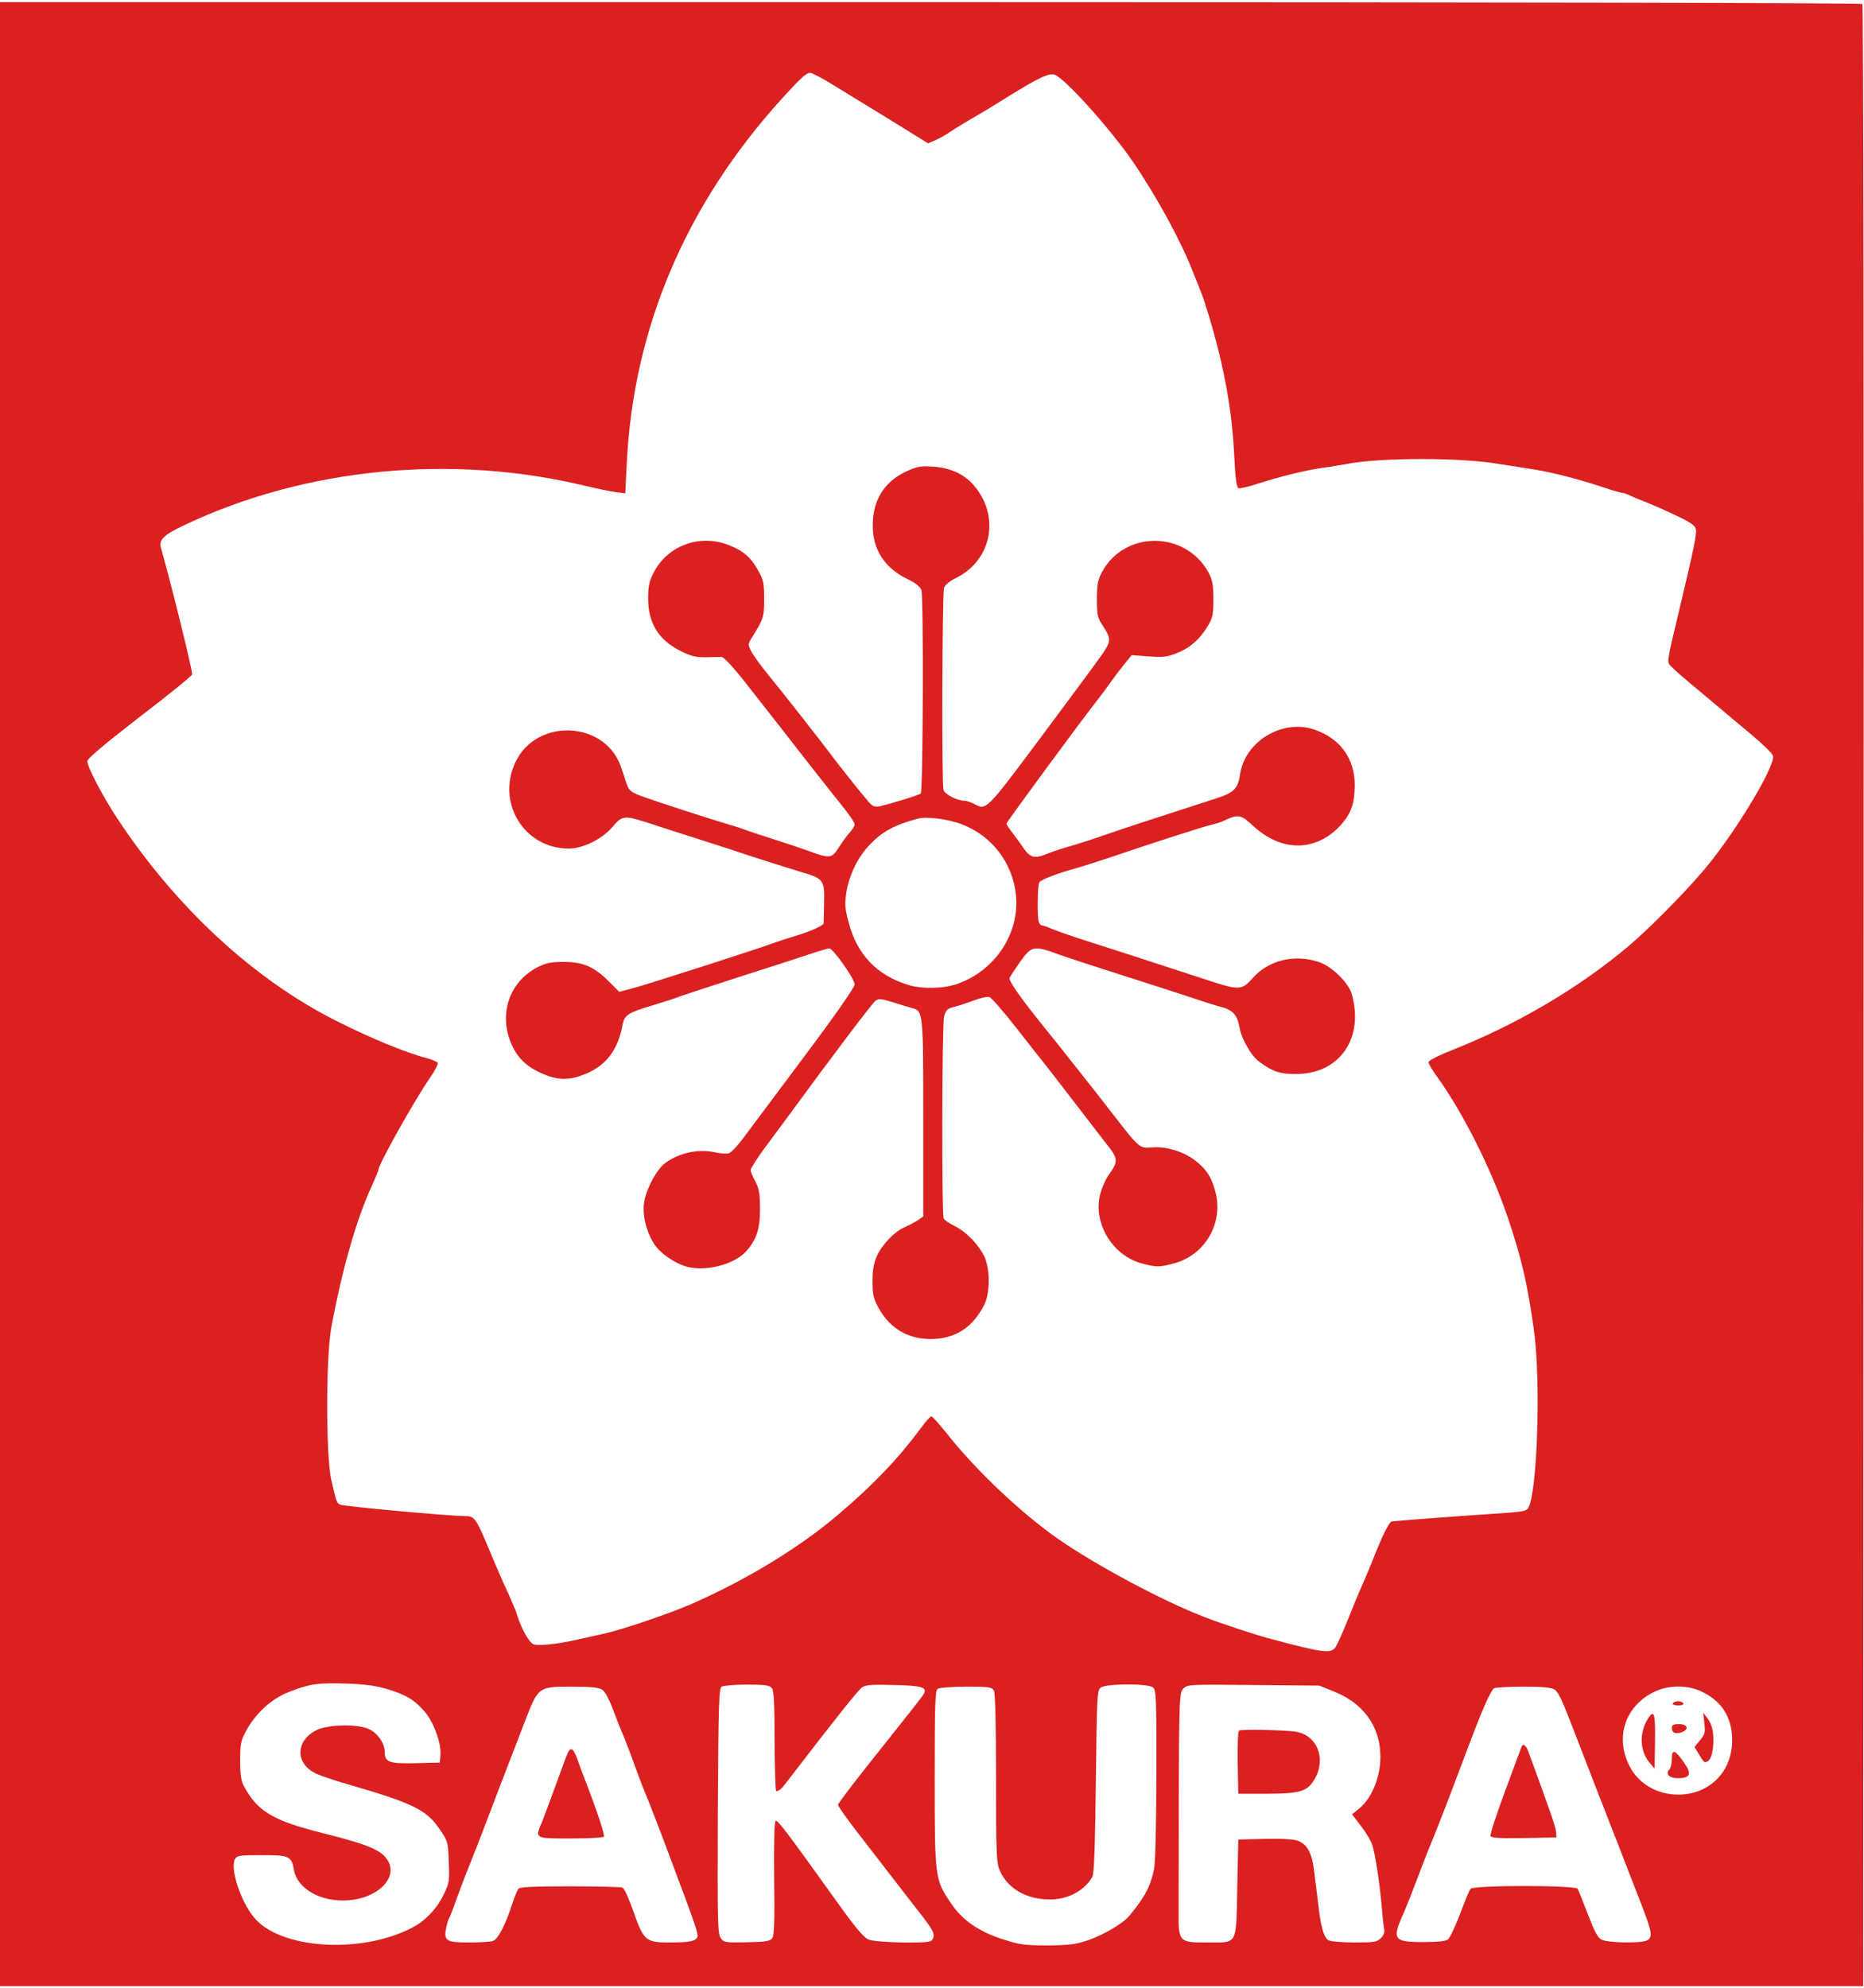 <svg xmlns="http://www.w3.org/2000/svg" width="2344" viewBox="0 4 896.4 954" height="2500"><g fill="#da2020"><path d="m0 481v477h896l.2-476.1c.2-299.6-.1-476.4-.6-477-.6-.5-167.1-.9-448.3-.9h-447.3zm400.3-437.4c5.1 3.1 17.5 10.7 27.6 16.9l18.4 11.4 3.3-1.4c1.9-.8 5.3-2.7 7.6-4.3 2.4-1.6 7.5-4.7 11.3-6.9 3.9-2.2 11.1-6.6 16-9.7 14.8-9.2 20.1-11.7 22.7-10.7 5.2 2 26.8 26.1 37.6 41.8 11.9 17.5 23.5 38.9 29.2 53.8 1.3 3.3 2.9 7.3 3.6 9 .7 1.6 2.4 6.8 3.8 11.5 7.4 24.7 11.2 45.6 12.2 68.2.5 10.1 1.1 14.1 2 14.5.7.3 4.8-.7 9.1-2.1 10.9-3.5 22.6-6.4 30.8-7.6 3.9-.5 9.3-1.4 12-1.9 16-3.2 55.6-3.2 73.5 0 3 .5 8.8 1.4 12.9 2 10.7 1.5 24.4 4.9 37.7 9.4 4.2 1.4 8.1 2.5 8.8 2.5.6 0 2.2.6 3.6 1.3s4.8 2.1 7.5 3.1c2.8 1.1 9.2 3.9 14.2 6.3 6.9 3.2 9.4 4.9 9.8 6.6.6 2.3-.9 9.4-8 39.2-5.4 22.5-5.7 24.3-4.8 25.8.4.8 5 5 10.2 9.3 5.2 4.4 11.6 9.7 14.2 11.9s9.2 7.8 14.8 12.4c5.5 4.6 10.3 9.2 10.7 10.4 1.5 4.8-19.3 39.1-34.3 56.3-9.9 11.5-25.9 27.5-35 35.2-23.7 20-53.5 37.6-84 49.7-7.4 2.9-12.3 5.4-12.3 6.2s1.7 3.7 3.8 6.6c12.5 17.1 26.7 45.4 34.5 68.7 6.6 19.7 9.3 31.5 12.4 53.8 3.3 23.8 1.7 77.1-2.7 85.2-.8 1.4-2.7 1.9-10.2 2.4-26.6 1.8-54.5 3.9-55.6 4.2-1.3.4-4.7 7.3-9.6 19.9-1.6 3.8-3.7 9-4.9 11.5-1.1 2.5-4 9.4-6.4 15.5-2.4 6-5.1 12-5.9 13.3-2.3 3.5-5.6 3.1-32.9-4.2-6.8-1.9-22.1-6.9-30.3-10.1-20.1-7.7-52.9-25.3-71-38-17.1-12-38.8-32.5-52.1-49.3-4-5-7.7-9.2-8.2-9.2s-2.7 2.5-5 5.6c-10.7 14.5-22.8 27.2-39.5 41.4-18.7 16-43.9 31.3-70.3 43-10.7 4.7-33 12.3-42.1 14.4-3.6.8-9.6 2.1-13.5 3-9.2 2.1-17.8 3-20.7 2.3-2.2-.6-6.2-7.7-8.3-14.7-.4-1.4-2.1-5.4-3.7-9-3.9-8.5-4.7-10.3-10.4-23.9-5.3-12.7-6.4-14.1-10.2-14.1-8.9-.1-57.9-4.6-60.5-5.5-1.8-.8-1.8-.8-4.4-12-2.6-11.7-2.6-58.5 0-73 5-27.3 12.1-52.5 19.7-68.7 1.6-3.7 3-6.9 3-7.3 0-2.6 17.1-33.1 24.8-44.3 2.4-3.4 4-6.7 3.7-7.2s-2.5-1.4-4.8-2.1c-10.6-2.7-28.3-10.1-44.7-18.4-39.5-20.1-76.5-54.4-104.6-97-6.9-10.4-14.4-24.7-14.4-27.5 0-1.3 7.9-7.9 24.9-21.1 13.8-10.5 25.2-19.8 25.5-20.6.4-1.1-9.8-42.6-15-60.9-1.1-3.9 1.4-6.3 11.4-11 58.1-27.5 128.4-34.3 192.7-18.8 5.5 1.3 12.1 2.7 14.6 3l4.6.6.7-14.1c3.1-65.3 28.5-125 74.9-176 8.9-9.8 11.5-12.1 13.3-12.1.9 0 5.7 2.5 10.7 5.6zm-214.3 771.5c8.9 2.6 13.5 5.3 18.3 11 4.2 4.9 8 15.1 7.5 20.6l-.3 3.8-11.6.3c-12.9.3-14.9-.5-14.9-5.6 0-4.1-3.6-9.1-7.8-10.9-5.7-2.5-19.6-2.1-25 .6-10.3 5.2-10.3 16.3 0 21 2.4 1.1 9.3 3.4 15.3 5.1 31 9 37.6 12.2 43.9 21.5 3.9 5.7 4.1 6.1 4.4 15.7.4 9.4.3 10.2-2.7 16.3-3.3 6.6-8.7 12.2-15.1 15.5-24.8 12.8-63.7 10.1-76-5.2-6.5-8.1-11.4-23.3-9-27.9 1-1.7 2.3-1.9 12.9-1.9 13.3 0 14.3.5 15.5 7.3 1.7 9.1 13.3 15.5 26.3 14.4 15.2-1.2 24.8-12.2 17.8-20.5-3.4-4.1-9.8-6.6-30-11.7-24.3-6.1-31.6-10.5-38.1-22.5-1.5-2.7-1.9-5.6-1.9-12.5 0-8.1.3-9.6 3-14.5 4.7-8.5 12.3-15.4 20.8-18.6 9.9-3.8 13.4-4.3 27.2-3.9 8.4.3 14.2 1 19.5 2.6zm185.1-.5c1.1 1.3 1.4 7 1.4 25.8.1 13.2.4 24 .8 23.9 1.7-.4 2.4-1 5.3-4.8 22.8-29.7 34.1-43.9 36-45.2 1.8-1.2 5-1.4 15.3-1.1 13.7.3 16.1 1.1 14.3 4.4-.6 1.1-10.1 13.1-21.1 26.9-11 13.7-20.1 25.6-20.1 26.3s4.6 7.2 10.3 14.5c5.6 7.3 11.6 14.9 13.2 17.1 1.7 2.1 4.1 5.3 5.5 7.1s4.5 5.8 7 9c8.7 11.1 9.9 13 10 15.1 0 1.2-.7 2.5-1.6 2.8-3.2 1.2-26.4.6-29.7-.8-2.4-1-6.5-5.9-16.2-19.5-22.7-31.7-27.6-38.2-28.5-37.6-.6.4-.9 11.6-.7 27.6.3 20.5 0 27.4-.9 28.8-1.1 1.5-3 1.8-12.3 2-10.6.2-11.1.1-12.6-2.2-1.4-2.1-1.5-9.1-1.3-61.1.3-50.9.5-58.8 1.8-59.6.8-.5 6.3-1 12.1-1 8.7 0 10.9.3 12 1.6zm183.3-.3c1.6 1.2 1.8 4.2 1.7 41.9 0 24.1-.5 42.6-1.1 45.5-1.8 8.5-4.3 13.3-12 22.6-2.8 3.4-11.7 8.7-19.1 11.4-6.4 2.2-9.1 2.6-19.9 2.7-11.1 0-13.5-.3-21.3-2.8-11.8-3.7-20-9.3-25.4-17.5-7.7-11.4-7.8-12-7.8-59.9 0-36.5.2-42.4 1.5-43.2.8-.5 7-1 13.7-1 11.1 0 12.3.2 13.3 1.9.6 1.3 1 16.4 1 42.3 0 37.3.2 40.6 1.9 44.5 4 8.7 13.3 13.9 24.8 13.6 8.3-.2 15.9-4.4 19.6-10.8.9-1.4 1.3-15.1 1.7-45.8.5-42 .6-43.9 2.4-45.3 2.6-1.9 22.4-2 25-.1zm87.5 2.2c15.1 6.1 23.1 18.8 21.8 34.4-.7 8.4-4.6 17.1-9.7 21.4l-3.8 3.1 4.3 5.6c2.3 3 4.8 7.1 5.4 9 1.4 4.1 3.7 19.2 4.6 30 .3 4.1.8 8.7 1.1 10.2.4 1.9-.1 3.3-1.5 4.7-1.9 1.9-3.3 2.1-12.7 2.1-5.8 0-11.4-.5-12.4-1-2.3-1.2-3.8-6.2-5-17-.6-4.4-1.4-11.6-2-16-1-8.9-3.2-13-7.8-14.9-1.7-.7-7.5-1.1-15.7-.9l-13 .3-.5 23.3c-.6 28 .4 26.2-14.5 26.2-13.6 0-13.8-.1-13.7-15.2.1-104.4.1-104.7 2.3-106.9 2-2 2.8-2 33.7-1.7l31.7.3zm-352.2-1c1.2.8 3.3 4.8 4.8 8.7 1.5 4 3.7 9.8 5.1 12.9 1.3 3.1 4 10.1 5.9 15.5 2 5.4 4 10.8 4.5 11.9 1 2.1 7.6 19 13.5 35 10.7 28.4 12.4 33.5 11.9 34.8-.8 2.1-3.7 2.7-13.6 2.7-11.3 0-12.3-.9-17.3-15.2-2-5.8-4.3-10.9-5.2-11.2-.8-.3-12.2-.6-25.3-.6-17.8 0-24 .3-24.7 1.2-.6.7-1.8 3.8-2.8 6.8-3.5 10.8-7.1 17.7-9.6 18.3-1.3.4-6.5.7-11.5.7-10.7 0-12-.8-10.9-6.7.4-2.1 1-4.3 1.4-4.8.4-.6 2-4.6 3.5-9 1.6-4.4 4.3-11.6 6.1-16s5.4-13.6 8-20.5c4.5-11.8 7.8-20.5 19-49.5 6.4-16.5 6.4-16.5 22.3-16.5 9.7 0 13.3.4 14.9 1.5zm457.9-.1c2 1.4 3.5 4.7 10.2 22.1 1.7 4.4 5.5 14.3 8.5 22s8.3 21.2 11.7 30 8.4 21.6 11.1 28.6c5.4 13.8 5.8 16.3 3 17.9-2.9 1.5-19.1 1.2-22-.4-1.8-1-3.5-4.3-6.5-12.2-2.3-6-4.5-11.5-4.9-12.2-1.2-1.8-50-1.8-51.5 0-.6.7-2.9 6.2-5.1 12.2-2.3 6-4.9 11.5-5.8 12.2-1.2.8-5.3 1.2-12.1 1.2-14.3 0-15-1.3-8.8-14.8.8-1.9 3.6-8.9 6.1-15.5s4.9-12.9 5.4-14c2.1-4.9 8.7-21.7 11.6-29.5 10.2-27 12.9-34.2 15.7-40.5 1.7-3.9 3.6-7.3 4.2-7.7s7-.8 14.1-.8c9.7 0 13.6.4 15.1 1.4zm69.7.5c10.4 4.5 15.7 12.5 15.7 23.9 0 15.1-10.9 26.1-26 26.1-10.2 0-19.1-5.3-23.4-13.8-7-13.8-2.1-28.7 11.7-35.5 6.4-3.3 15.4-3.5 22-.7z"></path><path d="m435.5 229.8c-10.3 4.9-15.8 13.8-15.8 25.7-.1 11.7 5.8 20.8 17.1 26.1 3.5 1.7 5.6 3.4 6.3 5.1 1.1 3 .8 96.7-.3 97.8-.7.8-15.6 5.3-20 6.2-2.2.4-3.3-.1-5.2-2.3-3.4-3.9-14.6-18-17.1-21.4-3.1-4.3-23.7-30.6-31-39.5-3.6-4.4-7.3-9.5-8.2-11.3-1.6-3.1-1.6-3.5-.1-6 6-9.6 6.3-10.5 6.3-19.2 0-7.6-.3-9.1-3-13.9-3.4-6.2-7.3-9.5-14.5-12.2-13.8-5.2-29.1.5-35.7 13.5-2.1 4-2.6 6.6-2.6 12.1-.1 11.9 4.9 20.2 15.6 25.5 5 2.5 7.3 3.1 12.2 3 3.3-.1 6.8-.1 7.7-.1.9.1 5.4 4.9 10 10.7 17 21.6 21.5 27.4 31.3 40 5.5 7 12.8 16.3 16.3 20.6 3.4 4.2 6.2 8.3 6.2 9.1s-1 2.5-2.3 3.9-3.6 4.6-5.3 7.2c-3.3 5.4-4.3 5.5-14.4 1.8-3-1.1-10.7-3.7-17-5.7s-12.4-4-13.5-4.5c-1.1-.4-4.5-1.6-7.5-2.4-11.5-3.4-37.7-12-43-14-4.9-1.9-5.6-2.7-6.8-6.1-.7-2.2-1.9-6-2.8-8.4-8.1-21.7-40.5-22.8-50.5-1.7-9.3 19.6 4.2 41.6 25.6 41.6 7 0 16.3-4.7 21.2-10.6 4.4-5.2 5.6-5.4 16.2-2 4.2 1.4 14.8 4.8 23.6 7.6s22.1 7.1 29.5 9.6c7.4 2.4 16.8 5.3 20.7 6.5 11.4 3.3 11.9 3.9 11.6 15-.1 5.2-.2 9.6-.2 9.9-.2 1.1-6.8 4-13.6 6-3.8 1.2-7.9 2.5-9 2.9-6.1 2.4-64.1 21.1-70.4 22.6l-5.3 1.4-5.1-5.1c-7-7-12.3-9.3-21.7-9.3-6 0-8.4.5-12.4 2.5-14.1 7.2-19.3 23.6-12 38.4 3.2 6.5 8 10.5 16.4 13.7 6.4 2.4 11.9 2.2 19.2-1 9.5-4.1 15.1-11.6 17.2-23.4.9-4.6 2.6-5.8 14.1-9.2 5-1.5 11.3-3.5 14-4.6 2.8-1 15.8-5.2 29-9.5 13.2-4.2 27.8-8.9 32.5-10.5s9.1-2.9 9.8-2.9c1.8 0 12.2 14.7 12.2 17.3 0 1.4-8.9 14.2-23.5 33.7-13 17.3-26.1 35-29.3 39.2-3.1 4.3-6.6 8-7.7 8.3-1.1.4-4.3.1-6.9-.5-7.8-1.7-17.1.3-23.8 5.3-3.7 2.8-8.2 10.7-9.8 17.4-1.4 6.2.4 14.8 4.5 21.3 2.9 4.6 10 9.5 16 11.1 8.9 2.4 22.5-1.1 28.2-7.3 5-5.5 6.8-10.8 6.8-20.3 0-7.4-.4-9.8-2.2-13.3-1.3-2.3-2.3-4.9-2.3-5.6 0-.8 2.9-5.4 6.5-10.3 3.6-4.8 8.4-11.3 10.6-14.3 23.2-31.7 41.4-55.7 42.9-56.8 1.6-1.2 2.9-1 8.7.8 3.7 1.2 7.9 2.4 9.3 2.8 4.9 1.4 5 2.4 5 52.9v47.2l-2.7 1.9c-1.6 1-4.3 2.4-6.1 3.2-4.6 1.8-11.1 8.4-13.5 13.9-1.5 3.3-2.1 6.7-2.1 12.1 0 6.4.4 8.3 2.9 12.9 5.9 10.7 15.8 15.9 28.2 14.8 10.1-1 17.4-6.2 22.5-16.1 3-5.6 3-17.3.2-23.4-2.9-5.9-8.6-11.8-14.3-14.7-2.7-1.3-5.1-3-5.3-3.7-1-2.6-.8-93.2.2-97 .9-3.3 1.6-3.9 5.3-4.8 2.3-.6 6.5-2 9.4-3.1s6.1-1.8 7.1-1.5c1.1.4 6.9 7.1 13 14.9s11.9 15.2 12.9 16.4 7.2 9.2 13.8 17.8 14.2 18.4 16.8 21.8c5.5 6.8 5.5 8.2.9 14.6-1.6 2.2-3.4 6.4-4.2 9.6-3.3 13.7 5.9 29 19.8 32.9 7.3 2 8.8 2 16.3-.1 14.3-4 23-18.9 19.6-33.4-1.9-7.7-4.4-11.7-10.2-16.1-5.7-4.3-14.1-6.7-20.7-6.1-5.6.6-6 .3-18.3-15.6-7.7-10-26.3-33.5-32.8-41.5-11.9-14.7-17.7-23-17.2-24.4.3-.7 2.6-4.2 5.1-7.8 5.5-7.7 6.6-7.9 18.8-3.4 4.5 1.6 18.9 6.3 32.1 10.5s27.8 8.9 32.5 10.5 10.4 3.4 12.7 4c6 1.5 8.2 3.7 9.3 9.7s5.6 13.9 9.7 16.9c6.3 4.6 9.6 5.8 17.3 5.8 21.1.2 33.2-17.2 27-38.6-1.5-5.3-9.6-13.2-15.6-15.2-11.8-4-24.4-1-32.1 7.8-5.2 5.9-6.5 5.9-23.6.2-16.1-5.3-46.7-15.2-60.2-19.5-5.5-1.8-11.4-3.9-13.2-4.7-1.7-.8-3.5-1.4-4.1-1.4-.5 0-1.3-.7-1.6-1.6-.9-2.3-.7-17.7.2-19.2.9-1.3 8.5-4.2 17.5-6.7 2.9-.8 10.4-3.2 16.7-5.3 17.8-6.1 45.1-14.9 48.8-15.7 1.8-.4 4.5-1.2 6-2 6.6-3.1 7.9-2.9 13.5 2.3 13.9 13 30.4 12.9 42.4 0 5-5.6 6.7-10.3 6.8-19.3 0-12.7-6.9-22.3-19.1-26.6-15.6-5.5-33.8 5.5-36.1 21.6-.9 6.6-3 8.7-11.5 11.4-24.5 7.9-45.4 14.7-52.8 17.3-4.7 1.7-12.1 4.1-16.5 5.4-4.4 1.2-9.7 3-11.7 3.8-6.1 2.6-8.3 2.1-11.5-2.5-1.5-2.2-4-5.6-5.5-7.6-1.6-2-2.8-3.9-2.8-4.3 0-.7 35.9-49.5 43.8-59.5 2.2-2.8 5-6.6 6.4-8.6 1.3-1.9 4.1-5.6 6.2-8.2l3.8-4.7 8.2.6c6.9.5 8.9.3 13.6-1.6 6.3-2.5 11-6.6 14.8-13 2.4-3.9 2.7-5.6 2.7-13 0-6.8-.5-9.3-2.2-12.5-11-20.5-40.7-20.7-51.5-.2-1.8 3.4-2.3 5.8-2.3 12.7 0 7.5.3 9 2.6 12.5 4.3 6.6 4.3 7.6.2 13.7-2.1 3.1-15.3 20.9-29.3 39.7-27.1 36.3-26.6 35.8-32.6 32.6-1.6-.8-3.7-1.5-4.6-1.5-3.7 0-9.6-3.2-10.1-5.3-.9-4-.6-94.7.3-97.1.5-1.4 2.8-3.3 5.5-4.6 17-8.2 21.5-28.8 9.6-43.7-4.9-6.2-11.9-9.5-21.1-10-5.5-.3-7.4.1-12.5 2.5zm27.2 169.6c14.4 5.5 24.5 18.8 25.9 34.3 1.7 18.3-10.2 36.1-28.3 42.4-6.7 2.3-16.8 2.5-23.4.5-15.2-4.6-24.8-14.7-28.8-30.1-1.8-6.7-1.9-8.8-1.1-14.4 1.4-8.6 5.7-17.4 11.7-23.4 5.8-6 11.8-9.2 22.8-12.1 4.3-1.1 14.6.2 21.2 2.8zm133.2 435.7c-.6.3-.8 7-.7 15.5l.3 14.9h14c15.7-.1 19.1-1.1 22.5-6.7 6.1-10.1 1.4-21.8-9.3-23.2-6.2-.8-25.7-1.2-26.8-.5zm-322.8 10.6c-.5 1-3.1 8.1-5.9 15.8s-5.8 15.7-6.6 17.7c-3.4 7.9-3.6 7.8 13.8 7.8 8.5 0 15.7-.4 16-.9.5-.8-2.9-11.3-8.8-26.6-1.3-3.3-3.1-8.1-4-10.8-1.9-5-3-5.8-4.5-3zm458.5-2.5c-.3.7-3.8 10.3-7.9 21.3s-7.2 20.6-6.9 21.3c.3.9 4.1 1.2 16.1 1l15.6-.3-.2-2.8c-.2-2.3-2.9-10.1-13.5-39-1.1-2.8-2.6-3.5-3.2-1.5zm72.9-21.2c-.4.6.7 1 2.5 1s2.9-.4 2.5-1c-.3-.6-1.5-1-2.5-1s-2.2.4-2.5 1zm-11.9 7.2c-4.4 7-4.1 15.8.8 21.5l2.3 2.7.2-13.2c.2-13.4-.4-15.4-3.3-11zm27 2.3c.6 4.5.3 5.4-2.1 8.3l-2.6 3.2 2.4 4c2.1 3.5 2.5 3.8 4.2 2.7 1.1-.9 1.9-3.1 2.3-6.5.6-6.4-.3-11-2.8-14.2l-1.9-2.5zm-15.6 2.4c0 2.3 1.8 3.1 4.8 2 3.6-1.4 2.8-3.9-1.3-3.9-2.8 0-3.5.4-3.5 1.9zm0 14.8c0 2.2-.5 4.4-1.1 5-2.2 2.2-.2 4.3 3.9 4.3 6.2 0 6.9-2 3-7.6-4.4-6.2-5.8-6.6-5.8-1.7z"></path></g></svg>